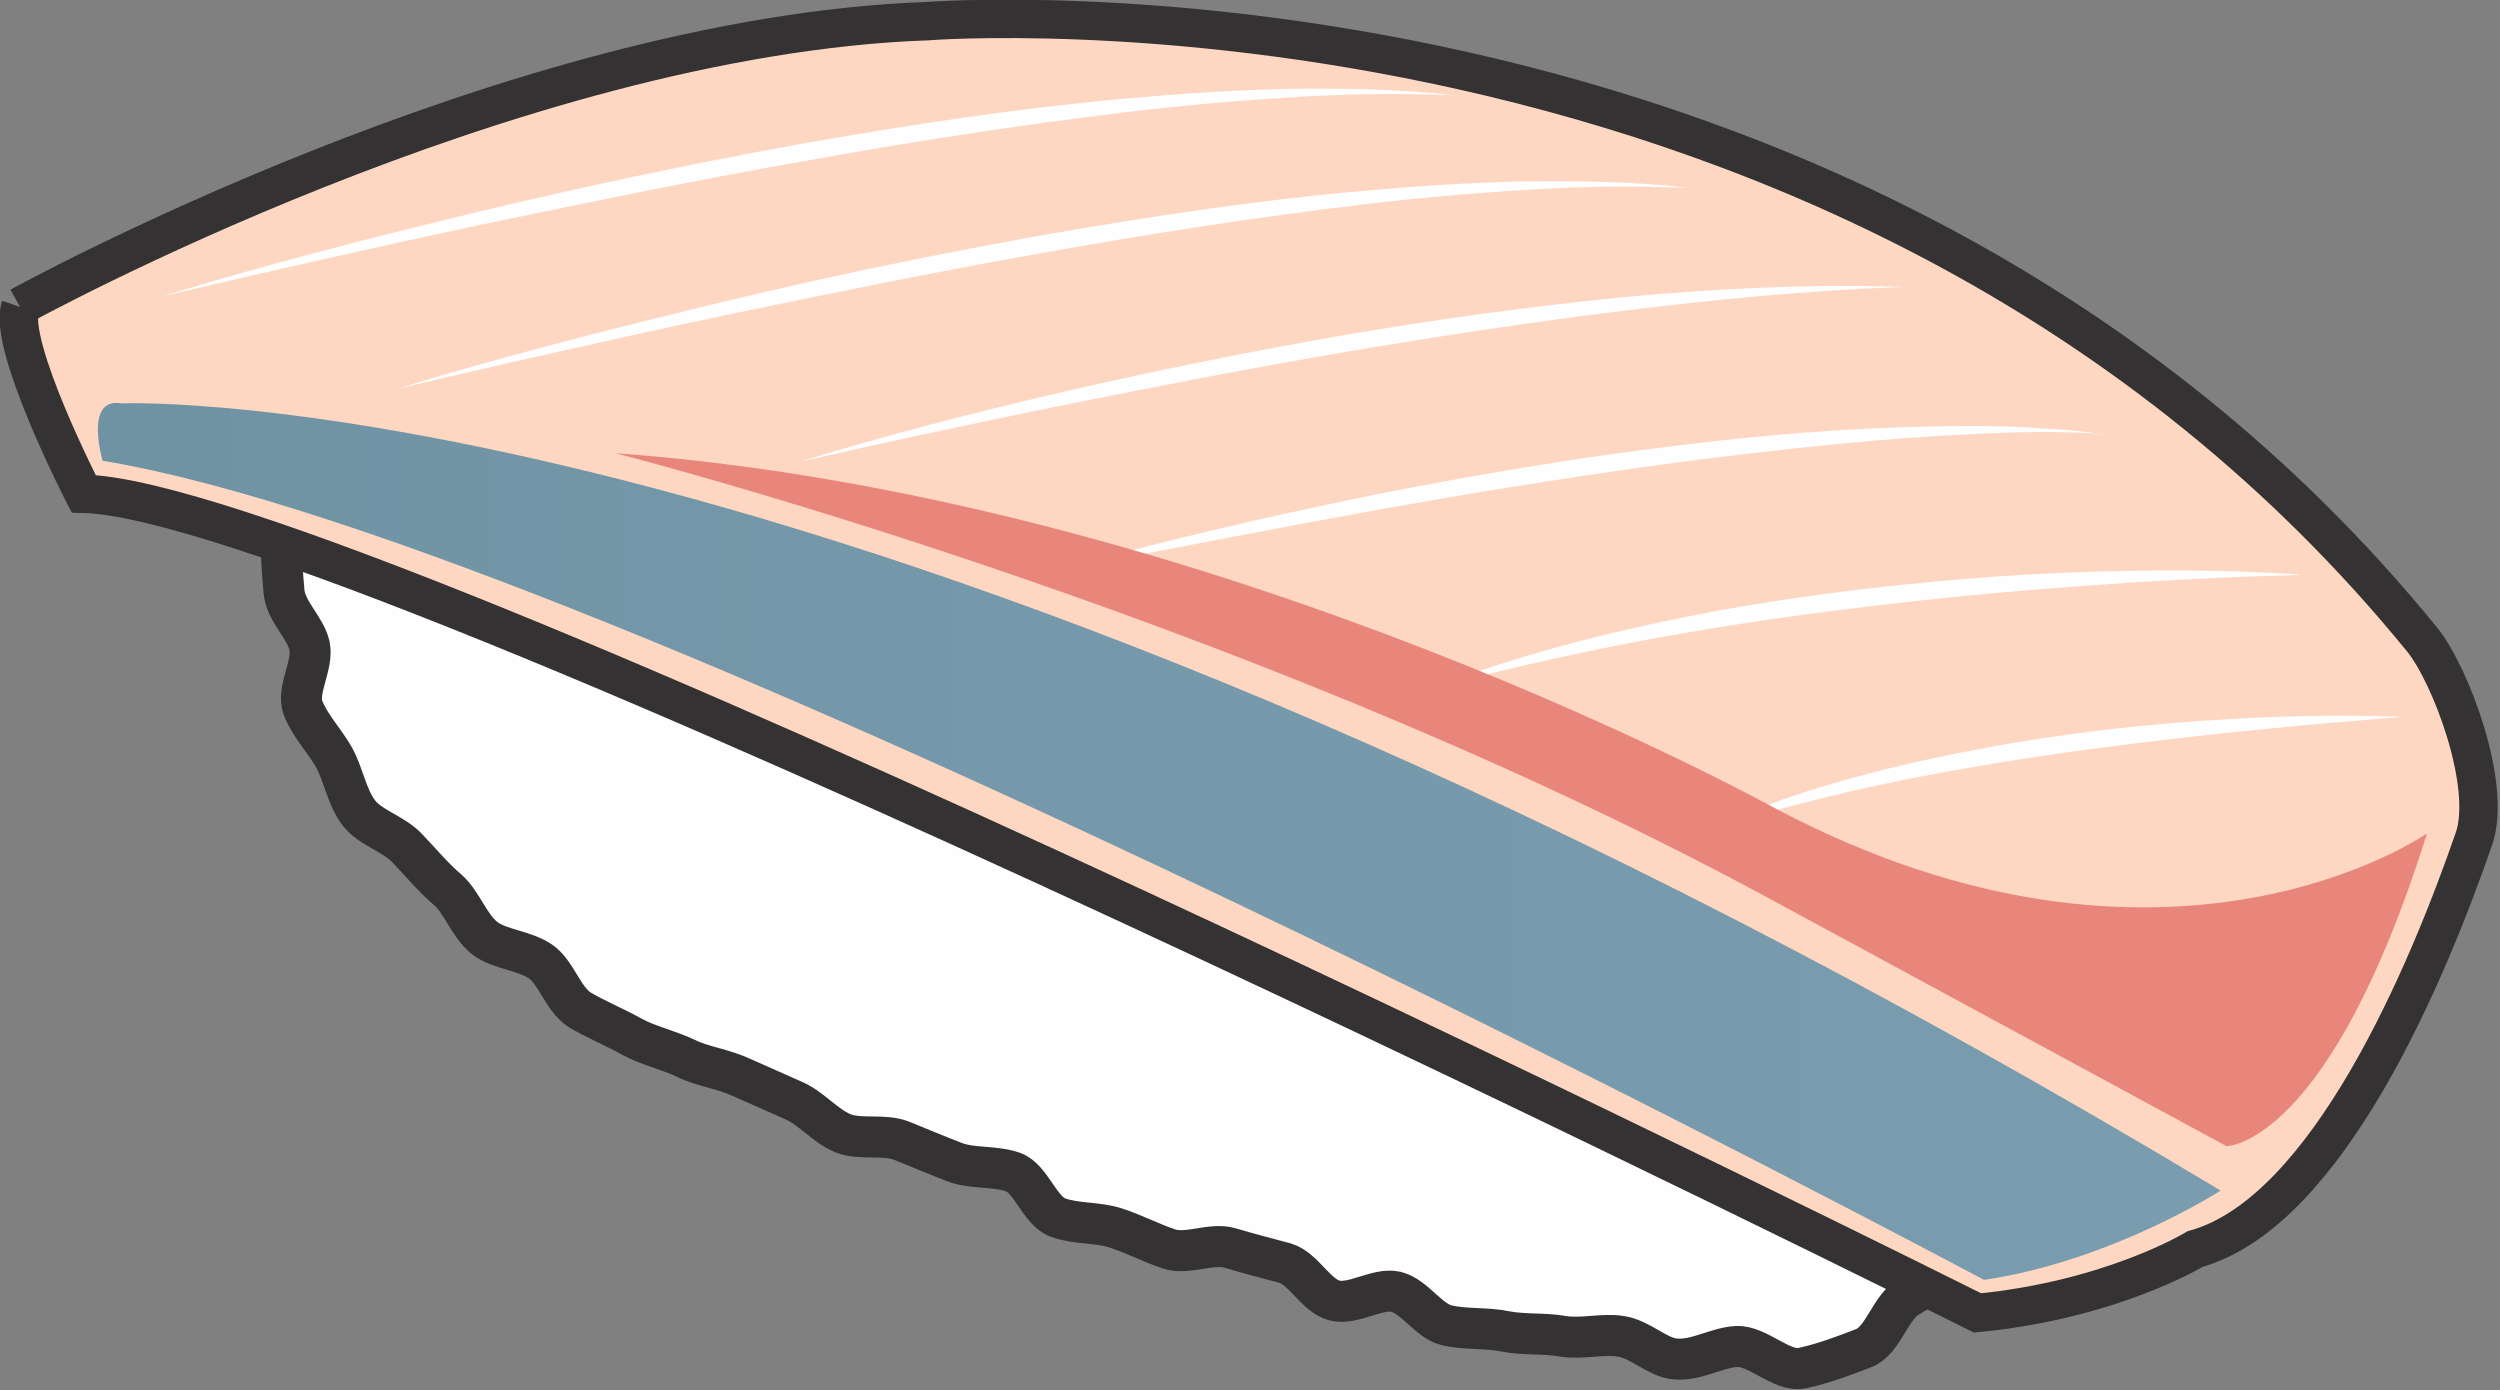 <?xml version="1.0" encoding="UTF-8" standalone="no"?>
<!-- Uploaded to: SVG Repo, www.svgrepo.com, Generator: SVG Repo Mixer Tools -->
<svg 
   xmlns:dc="http://purl.org/dc/elements/1.1/"
   xmlns:cc="http://creativecommons.org/ns#"
   xmlns:rdf="http://www.w3.org/1999/02/22-rdf-syntax-ns#"
   xmlns:svg="http://www.w3.org/2000/svg"
   xmlns="http://www.w3.org/2000/svg"
   xmlns:sodipodi="http://sodipodi.sourceforge.net/DTD/sodipodi-0.dtd"
   xmlns:inkscape="http://www.inkscape.org/namespaces/inkscape"
   version="1.1"
   x="0"
   y="0"
   width="256"
   height="142.355"
   viewBox="0 0 256 142.355"
   id="svg515"
   sodipodi:docname="sushi_03_nigiri_tai.svg"
   inkscape:version="0.92.4 (5da689c313, 2019-01-14)">
  <rect x="0" y="0" width="256" height="142.355" fill="#808080" stroke="none"/>
  <title
     id="title1326">Snapper Nigiri Sushi</title>
  <sodipodi:namedview
     pagecolor="#ffffff"
     bordercolor="#666666"
     borderopacity="1"
     objecttolerance="10"
     gridtolerance="10"
     guidetolerance="10"
     inkscape:pageopacity="0"
     inkscape:pageshadow="2"
     inkscape:window-width="1920"
     inkscape:window-height="1025"
     id="namedview517"
     showgrid="false"
     inkscape:zoom="0.25358988"
     inkscape:cx="-796.21525"
     inkscape:cy="-55.148902"
     inkscape:window-x="-8"
     inkscape:window-y="-8"
     inkscape:window-maximized="1"
     inkscape:current-layer="svg515"
     inkscape:pagecheckerboard="true"
     fit-margin-top="0"
     fit-margin-left="0"
     fit-margin-right="0"
     fit-margin-bottom="0" />
  <defs
     id="defs326">
    <linearGradient
       id="Gradient_1"
       gradientUnits="userSpaceOnUse"
       x1="12316.9"
       y1="9886.52"
       x2="16264.7"
       y2="9886.52"
       gradientTransform="matrix(0.072,0,0,0.072,-592.087,-490.172)">
      <stop
         offset="0"
         stop-color="#7093A4"
         id="stop2" />
      <stop
         offset="0.039"
         stop-color="#7093A4"
         id="stop4" />
      <stop
         offset="0.341"
         stop-color="#7498A9"
         id="stop6" />
      <stop
         offset="1"
         stop-color="#799DAF"
         id="stop8" />
      <stop
         offset="1"
         stop-color="#799DAF"
         id="stop10" />
    </linearGradient>
  </defs>
  <g
     id="Snapper"
     inkscape:label="tai"
     transform="matrix(0.77,0,0,0.77,-218.443,-86.095)">
    <g
       id="g63502">
      <path
         style="fill:#fefefe"
         inkscape:connector-curvature="0"
         id="path63498"
         d="m 323.545,167.686 c -0.504,2.664 -2.88,4.536 -3.168,7.056 -0.288,2.664 0.72,5.4 0.72,7.92 -0.072,2.664 0.144,5.256 0.36,7.776 0.216,2.664 2.808,4.752 3.384,7.2 0.576,2.592 -1.728,5.904 -0.864,8.28 0.936,2.448 2.952,4.464 4.176,6.696 1.224,2.232 1.656,5.184 3.24,7.272 1.512,2.016 4.68,2.808 6.48,4.752 1.728,1.8 3.384,3.816 5.401,5.544 1.872,1.656 2.808,4.752 4.896,6.408 2.016,1.512 5.184,1.584 7.416,3.096 2.088,1.44 2.952,4.968 5.184,6.408 2.16,1.296 4.68,2.304 6.984,3.6 2.088,1.152 4.752,1.728 7.2,2.88 2.16,1.08 4.896,1.368 7.344,2.52 2.232,1.008 4.608,2.016 6.984,3.096 2.304,1.008 4.104,3.312 6.48,4.32 2.304,0.936 5.472,0.072 7.848,1.008 2.304,0.936 4.68,1.944 7.128,2.88 2.376,0.864 5.256,0.432 7.704,1.296 2.376,0.864 3.528,5.183 5.976,6.048 2.376,0.864 5.184,0.576 7.632,1.367 2.448,0.792 4.752,2.016 7.128,2.808 2.448,0.792 5.616,-0.864 8.064,-0.144 2.448,0.72 4.896,1.368 7.345,2.016 2.448,0.72 4.104,4.32 6.552,4.968 2.52,0.648 5.76,-1.728 8.208,-1.152 2.52,0.648 4.32,3.888 6.768,4.464 2.52,0.576 5.256,0.288 7.704,0.792 2.592,0.504 5.256,0.216 7.632,0.648 2.592,0.432 5.256,-0.36 7.704,0 2.664,0.36 4.896,2.808 7.272,3.024 2.808,0.288 5.544,-1.512 8.208,-1.656 2.808,-0.144 6.048,3.456 8.712,2.88 2.736,-0.576 5.616,-1.656 8.208,-2.664 2.592,-1.008 3.528,-5.472 5.976,-6.84 2.376,-1.368 4.536,-2.736 6.768,-4.392 2.16,-1.656 3.744,-3.744 5.76,-5.687 1.944,-1.872 7.128,-0.792 9,-2.88 1.801,-2.016 2.953,-4.824 4.681,-7.056 1.512,-1.944 0.792,-5.472 1.8,-7.848 0.935,-2.304 1.944,-4.536 2.52,-7.056 0.504,-2.448 0.216,-4.968 0.432,-7.56 0.216,-2.52 1.872,-5.04 1.728,-7.56 -0.072,-2.592 -1.728,-5.04 -2.088,-7.416 -0.433,-2.664 -1.657,-4.824 -2.376,-7.056 -0.864,-2.664 -2.016,-4.752 -3.168,-6.984 -1.224,-2.448 -1.945,-4.752 -3.384,-6.912 -1.513,-2.232 -1.513,-5.616 -3.313,-7.488 -1.872,-1.944 -4.968,-2.304 -7.056,-3.888 -2.16,-1.584 -3.6,-4.104 -5.904,-5.4 -2.304,-1.224 -4.032,-4.104 -6.552,-5.112 -2.448,-0.936 -5.328,-1.152 -7.92,-1.872 -2.52,-0.72 -5.328,-0.72 -7.92,-1.368 -2.52,-0.576 -5.04,-2.016 -7.632,-2.448 -2.592,-0.432 -5.832,2.88 -8.424,2.52 -2.592,-0.36 -4.68,-4.392 -7.344,-4.752 -2.592,-0.36 -5.616,1.872 -8.208,1.512 -2.592,-0.36 -5.184,-1.368 -7.776,-1.728 -2.664,-0.36 -5.544,0.648 -8.136,0.144 -2.52,-0.504 -5.04,-1.512 -7.56,-2.088 -2.52,-0.576 -5.256,-0.432 -7.776,-1.152 -2.52,-0.648 -3.889,-5.328 -6.337,-6.12 -2.448,-0.72 -5.615,0.648 -8.064,-0.144 -2.448,-0.792 -4.968,-1.368 -7.488,-2.232 -2.448,-0.792 -4.968,-1.44 -7.416,-2.304 -2.448,-0.792 -4.176,-3.887 -6.624,-4.679 -2.448,-0.792 -6.12,2.159 -8.568,1.439 -2.52,-0.72 -3.744,-5.831 -6.192,-6.479 -2.52,-0.72 -5.688,1.008 -8.136,0.432 -2.52,-0.576 -4.608,-3.456 -7.128,-3.888 -2.592,-0.504 -5.328,-0.288 -7.848,-0.576 -2.592,-0.36 -5.256,-0.864 -7.776,-1.008 -2.592,-0.144 -5.256,3.024 -7.848,3.096 -2.592,0.072 -5.184,-1.08 -7.776,-0.792 -2.592,0.288 -4.896,1.584 -7.416,2.232 -2.52,0.576 -4.68,1.8 -7.128,2.664 -2.377,0.864 -4.752,1.512 -7.129,2.664 -2.232,1.151 -4.752,1.655 -6.984,3.095 -4.32,3.6 -4.536,3.312 -8.208,7.632 z" />
      <path
         style="fill-opacity:0;stroke:#343232;stroke-width:5.453"
         inkscape:connector-curvature="0"
         id="path63500"
         d="m 323.545,167.686 c -0.504,2.664 -2.88,4.536 -3.168,7.056 -0.288,2.664 0.72,5.4 0.72,7.92 -0.072,2.664 0.144,5.256 0.36,7.776 0.216,2.664 2.808,4.752 3.384,7.2 0.576,2.592 -1.728,5.904 -0.864,8.28 0.936,2.448 2.952,4.464 4.176,6.696 1.224,2.232 1.656,5.184 3.24,7.272 1.512,2.016 4.68,2.808 6.48,4.752 1.728,1.8 3.384,3.816 5.401,5.544 1.872,1.656 2.808,4.752 4.896,6.408 2.016,1.512 5.184,1.584 7.416,3.096 2.088,1.44 2.952,4.968 5.184,6.408 2.16,1.296 4.68,2.304 6.984,3.6 2.088,1.152 4.752,1.728 7.2,2.88 2.16,1.08 4.896,1.368 7.344,2.52 2.232,1.008 4.608,2.016 6.984,3.096 2.304,1.008 4.104,3.312 6.48,4.32 2.304,0.936 5.472,0.072 7.848,1.008 2.304,0.936 4.68,1.944 7.128,2.88 2.376,0.864 5.256,0.432 7.704,1.296 2.376,0.864 3.528,5.183 5.976,6.048 2.376,0.864 5.184,0.576 7.632,1.367 2.448,0.792 4.752,2.016 7.128,2.808 2.448,0.792 5.616,-0.864 8.064,-0.144 2.448,0.72 4.896,1.368 7.345,2.016 2.448,0.72 4.104,4.32 6.552,4.968 2.52,0.648 5.76,-1.728 8.208,-1.152 2.52,0.648 4.32,3.888 6.768,4.464 2.52,0.576 5.256,0.288 7.704,0.792 2.592,0.504 5.256,0.216 7.632,0.648 2.592,0.432 5.256,-0.36 7.704,0 2.664,0.36 4.896,2.808 7.272,3.024 2.808,0.288 5.544,-1.512 8.208,-1.656 2.808,-0.144 6.048,3.456 8.712,2.88 2.736,-0.576 5.616,-1.656 8.208,-2.664 2.592,-1.008 3.528,-5.472 5.976,-6.84 2.376,-1.368 4.536,-2.736 6.768,-4.392 2.16,-1.656 3.744,-3.744 5.76,-5.687 1.944,-1.872 7.128,-0.792 9,-2.88 1.801,-2.016 2.953,-4.824 4.681,-7.056 1.512,-1.944 0.792,-5.472 1.8,-7.848 0.935,-2.304 1.944,-4.536 2.52,-7.056 0.504,-2.448 0.216,-4.968 0.432,-7.56 0.216,-2.52 1.872,-5.04 1.728,-7.56 -0.072,-2.592 -1.728,-5.04 -2.088,-7.416 -0.433,-2.664 -1.657,-4.824 -2.376,-7.056 -0.864,-2.664 -2.016,-4.752 -3.168,-6.984 -1.224,-2.448 -1.945,-4.752 -3.384,-6.912 -1.513,-2.232 -1.513,-5.616 -3.313,-7.488 -1.872,-1.944 -4.968,-2.304 -7.056,-3.888 -2.16,-1.584 -3.6,-4.104 -5.904,-5.4 -2.304,-1.224 -4.032,-4.104 -6.552,-5.112 -2.448,-0.936 -5.328,-1.152 -7.92,-1.872 -2.52,-0.72 -5.328,-0.72 -7.92,-1.368 -2.52,-0.576 -5.04,-2.016 -7.632,-2.448 -2.592,-0.432 -5.832,2.88 -8.424,2.52 -2.592,-0.36 -4.68,-4.392 -7.344,-4.752 -2.592,-0.36 -5.616,1.872 -8.208,1.512 -2.592,-0.36 -5.184,-1.368 -7.776,-1.728 -2.664,-0.36 -5.544,0.648 -8.136,0.144 -2.52,-0.504 -5.04,-1.512 -7.56,-2.088 -2.52,-0.576 -5.256,-0.432 -7.776,-1.152 -2.52,-0.648 -3.889,-5.328 -6.337,-6.12 -2.448,-0.72 -5.615,0.648 -8.064,-0.144 -2.448,-0.792 -4.968,-1.368 -7.488,-2.232 -2.448,-0.792 -4.968,-1.44 -7.416,-2.304 -2.448,-0.792 -4.176,-3.887 -6.624,-4.679 -2.448,-0.792 -6.12,2.159 -8.568,1.439 -2.52,-0.72 -3.744,-5.831 -6.192,-6.479 -2.52,-0.72 -5.688,1.008 -8.136,0.432 -2.52,-0.576 -4.608,-3.456 -7.128,-3.888 -2.592,-0.504 -5.328,-0.288 -7.848,-0.576 -2.592,-0.36 -5.256,-0.864 -7.776,-1.008 -2.592,-0.144 -5.256,3.024 -7.848,3.096 -2.592,0.072 -5.184,-1.08 -7.776,-0.792 -2.592,0.288 -4.896,1.584 -7.416,2.232 -2.52,0.576 -4.68,1.8 -7.128,2.664 -2.377,0.864 -4.752,1.512 -7.129,2.664 -2.232,1.151 -4.752,1.655 -6.984,3.095 -4.32,3.6 -4.536,3.312 -8.208,7.632" />
    </g>
    <g
       id="g63514">
      <g
         id="g63508">
        <path
           style="fill:#fdd7c1"
           inkscape:connector-curvature="0"
           id="path63504"
           d="m 286.321,152.567 c 0,0 65.233,-36 120.745,-37.944 0,0 123.769,-9.792 198.722,82.223 3.816,4.68 9.36,19.44 6.912,26.496 -6.12,17.712 -19.44,49.68 -37.08,54.575 0,0 -11.088,6.768 -28.945,8.496 0,0 -216.146,-108.071 -251.858,-108.935 0,0 -10.152,-19.728 -8.424,-24.839 z" />
        <path
           style="fill-opacity:0;stroke:#343232;stroke-width:5.106"
           inkscape:connector-curvature="0"
           id="path63506"
           d="m 286.321,152.567 c 0,0 65.233,-36 120.745,-37.944 0,0 123.769,-9.792 198.722,82.223 3.816,4.68 9.36,19.44 6.912,26.496 -6.12,17.712 -19.44,49.68 -37.08,54.575 0,0 -11.088,6.768 -28.945,8.496 0,0 -216.146,-108.071 -251.858,-108.935 0,0 -10.152,-19.728 -8.424,-24.839" />
      </g>
      <path
         style="fill:url(#Gradient_1)"
         inkscape:connector-curvature="0"
         id="path63512"
         d="m 299.857,165.454 c 0,0 97.849,-4.248 279.147,104.687 0,0 -14.472,9.36 -31.465,11.88 0,0 -182.953,-97.847 -250.202,-108.935 0,0 -2.52,-8.496 2.52,-7.632 z" />
    </g>
    <path
       style="fill:#fefefe"
       inkscape:connector-curvature="0"
       id="path63516"
       d="m 305.113,151.271 c 6.984,-2.16 13.968,-4.104 21.024,-5.976 7.056,-1.872 14.112,-3.6 21.169,-5.328 14.184,-3.384 28.44,-6.408 42.768,-9 14.328,-2.52 28.8,-4.752 43.344,-6.048 7.272,-0.648 14.544,-1.152 21.817,-1.296 7.272,-0.072 14.616,0 21.816,0.864 -7.272,-0.288 -14.544,-0.216 -21.816,0.288 -7.273,0.432 -14.473,1.08 -21.673,1.944 -14.4,1.728 -28.8,3.96 -43.128,6.552 -14.328,2.52 -28.584,5.472 -42.768,8.424 -7.128,1.512 -14.257,3.096 -21.313,4.68 -7.128,1.584 -14.184,3.24 -21.312,4.896 z" />
    <path
       style="fill:#fefefe"
       inkscape:connector-curvature="0"
       id="path63518"
       d="m 336.289,163.582 c 6.984,-2.16 13.969,-4.104 21.025,-5.975 7.056,-1.873 14.112,-3.6 21.168,-5.328 14.184,-3.456 28.44,-6.408 42.768,-9 14.328,-2.52 28.8,-4.752 43.345,-6.048 7.272,-0.648 14.544,-1.152 21.816,-1.296 7.272,-0.072 14.616,0 21.816,0.864 -7.272,-0.288 -14.544,-0.216 -21.816,0.288 -7.272,0.432 -14.472,1.08 -21.672,1.944 -14.401,1.728 -28.801,3.96 -43.129,6.552 -14.328,2.52 -28.584,5.472 -42.768,8.424 -7.128,1.511 -14.256,3.095 -21.312,4.679 -7.128,1.584 -14.185,3.24 -21.313,4.896 z" />
    <path
       style="fill:#fefefe"
       inkscape:connector-curvature="0"
       id="path63520"
       d="m 389.498,173.374 c 11.952,-3.672 23.976,-6.768 36.144,-9.576 12.168,-2.808 24.408,-5.256 36.72,-7.415 12.313,-2.089 24.697,-3.816 37.081,-5.04 12.456,-1.152 24.912,-1.8 37.368,-1.368 -12.456,0.432 -24.84,1.656 -37.224,3.168 -12.312,1.512 -24.624,3.383 -36.936,5.471 -12.241,2.088 -24.481,4.464 -36.721,6.912 -6.12,1.224 -12.168,2.52 -18.288,3.816 -6.12,1.296 -12.168,2.664 -18.288,4.032 z" />
    <path
       style="fill:#fefefe"
       inkscape:connector-curvature="0"
       id="path63522"
       d="m 563.523,169.542 c -5.904,-0.432 -11.736,-0.288 -17.64,0 -5.832,0.288 -11.736,0.72 -17.568,1.296 -11.664,1.152 -23.328,2.592 -34.92,4.392 -11.592,1.728 -23.184,3.744 -34.776,5.904 -11.593,2.16 -23.113,4.392 -34.705,6.624 11.376,-3.168 22.824,-5.976 34.345,-8.424 11.52,-2.52 23.112,-4.608 34.776,-6.408 11.664,-1.728 23.4,-3.168 35.136,-3.888 5.904,-0.36 11.808,-0.576 17.712,-0.576 2.952,0 5.904,0.072 8.856,0.288 2.952,0.144 5.904,0.36 8.784,0.864 z" />
    <path
       style="fill:#fefefe"
       inkscape:connector-curvature="0"
       id="path63524"
       d="m 589.444,188.278 c -4.968,0.144 -9.864,0.288 -14.76,0.576 -4.896,0.216 -9.865,0.576 -14.761,0.936 -9.792,0.72 -19.656,1.656 -29.376,2.88 -9.792,1.152 -19.512,2.664 -29.16,4.464 -9.648,1.872 -19.296,4.032 -28.8,6.696 9.216,-3.528 18.72,-6.336 28.368,-8.496 9.648,-2.232 19.44,-3.816 29.232,-5.04 9.792,-1.152 19.656,-2.016 29.592,-2.376 9.865,-0.36 19.801,-0.36 29.665,0.288 z" />
    <path
       style="fill:#fefefe"
       inkscape:connector-curvature="0"
       id="path63526"
       d="m 603.124,207.142 c -3.96,0.36 -7.92,0.648 -11.88,1.008 -3.96,0.36 -7.92,0.792 -11.808,1.152 -7.848,0.864 -15.768,1.8 -23.545,2.952 -7.848,1.152 -15.624,2.52 -23.328,4.176 -7.704,1.728 -15.408,3.672 -22.896,6.264 7.2,-3.456 14.76,-5.976 22.464,-7.992 7.704,-2.016 15.552,-3.528 23.4,-4.752 7.849,-1.152 15.769,-2.016 23.761,-2.448 7.92,-0.504 15.912,-0.648 23.832,-0.36 z" />
    <path
       style="fill:#e9867c"
       inkscape:connector-curvature="0"
       id="path63528"
       d="m 606.364,222.694 c 0,0 -34.416,24.048 -86.329,-3.24 0,0 -74.665,-41.544 -154.513,-47.376 0,0 81.792,20.808 151.921,58.392 l 62.353,33.768 c 0,0 13.608,0 26.64,-41.544 z" />
  </g>
</svg>
